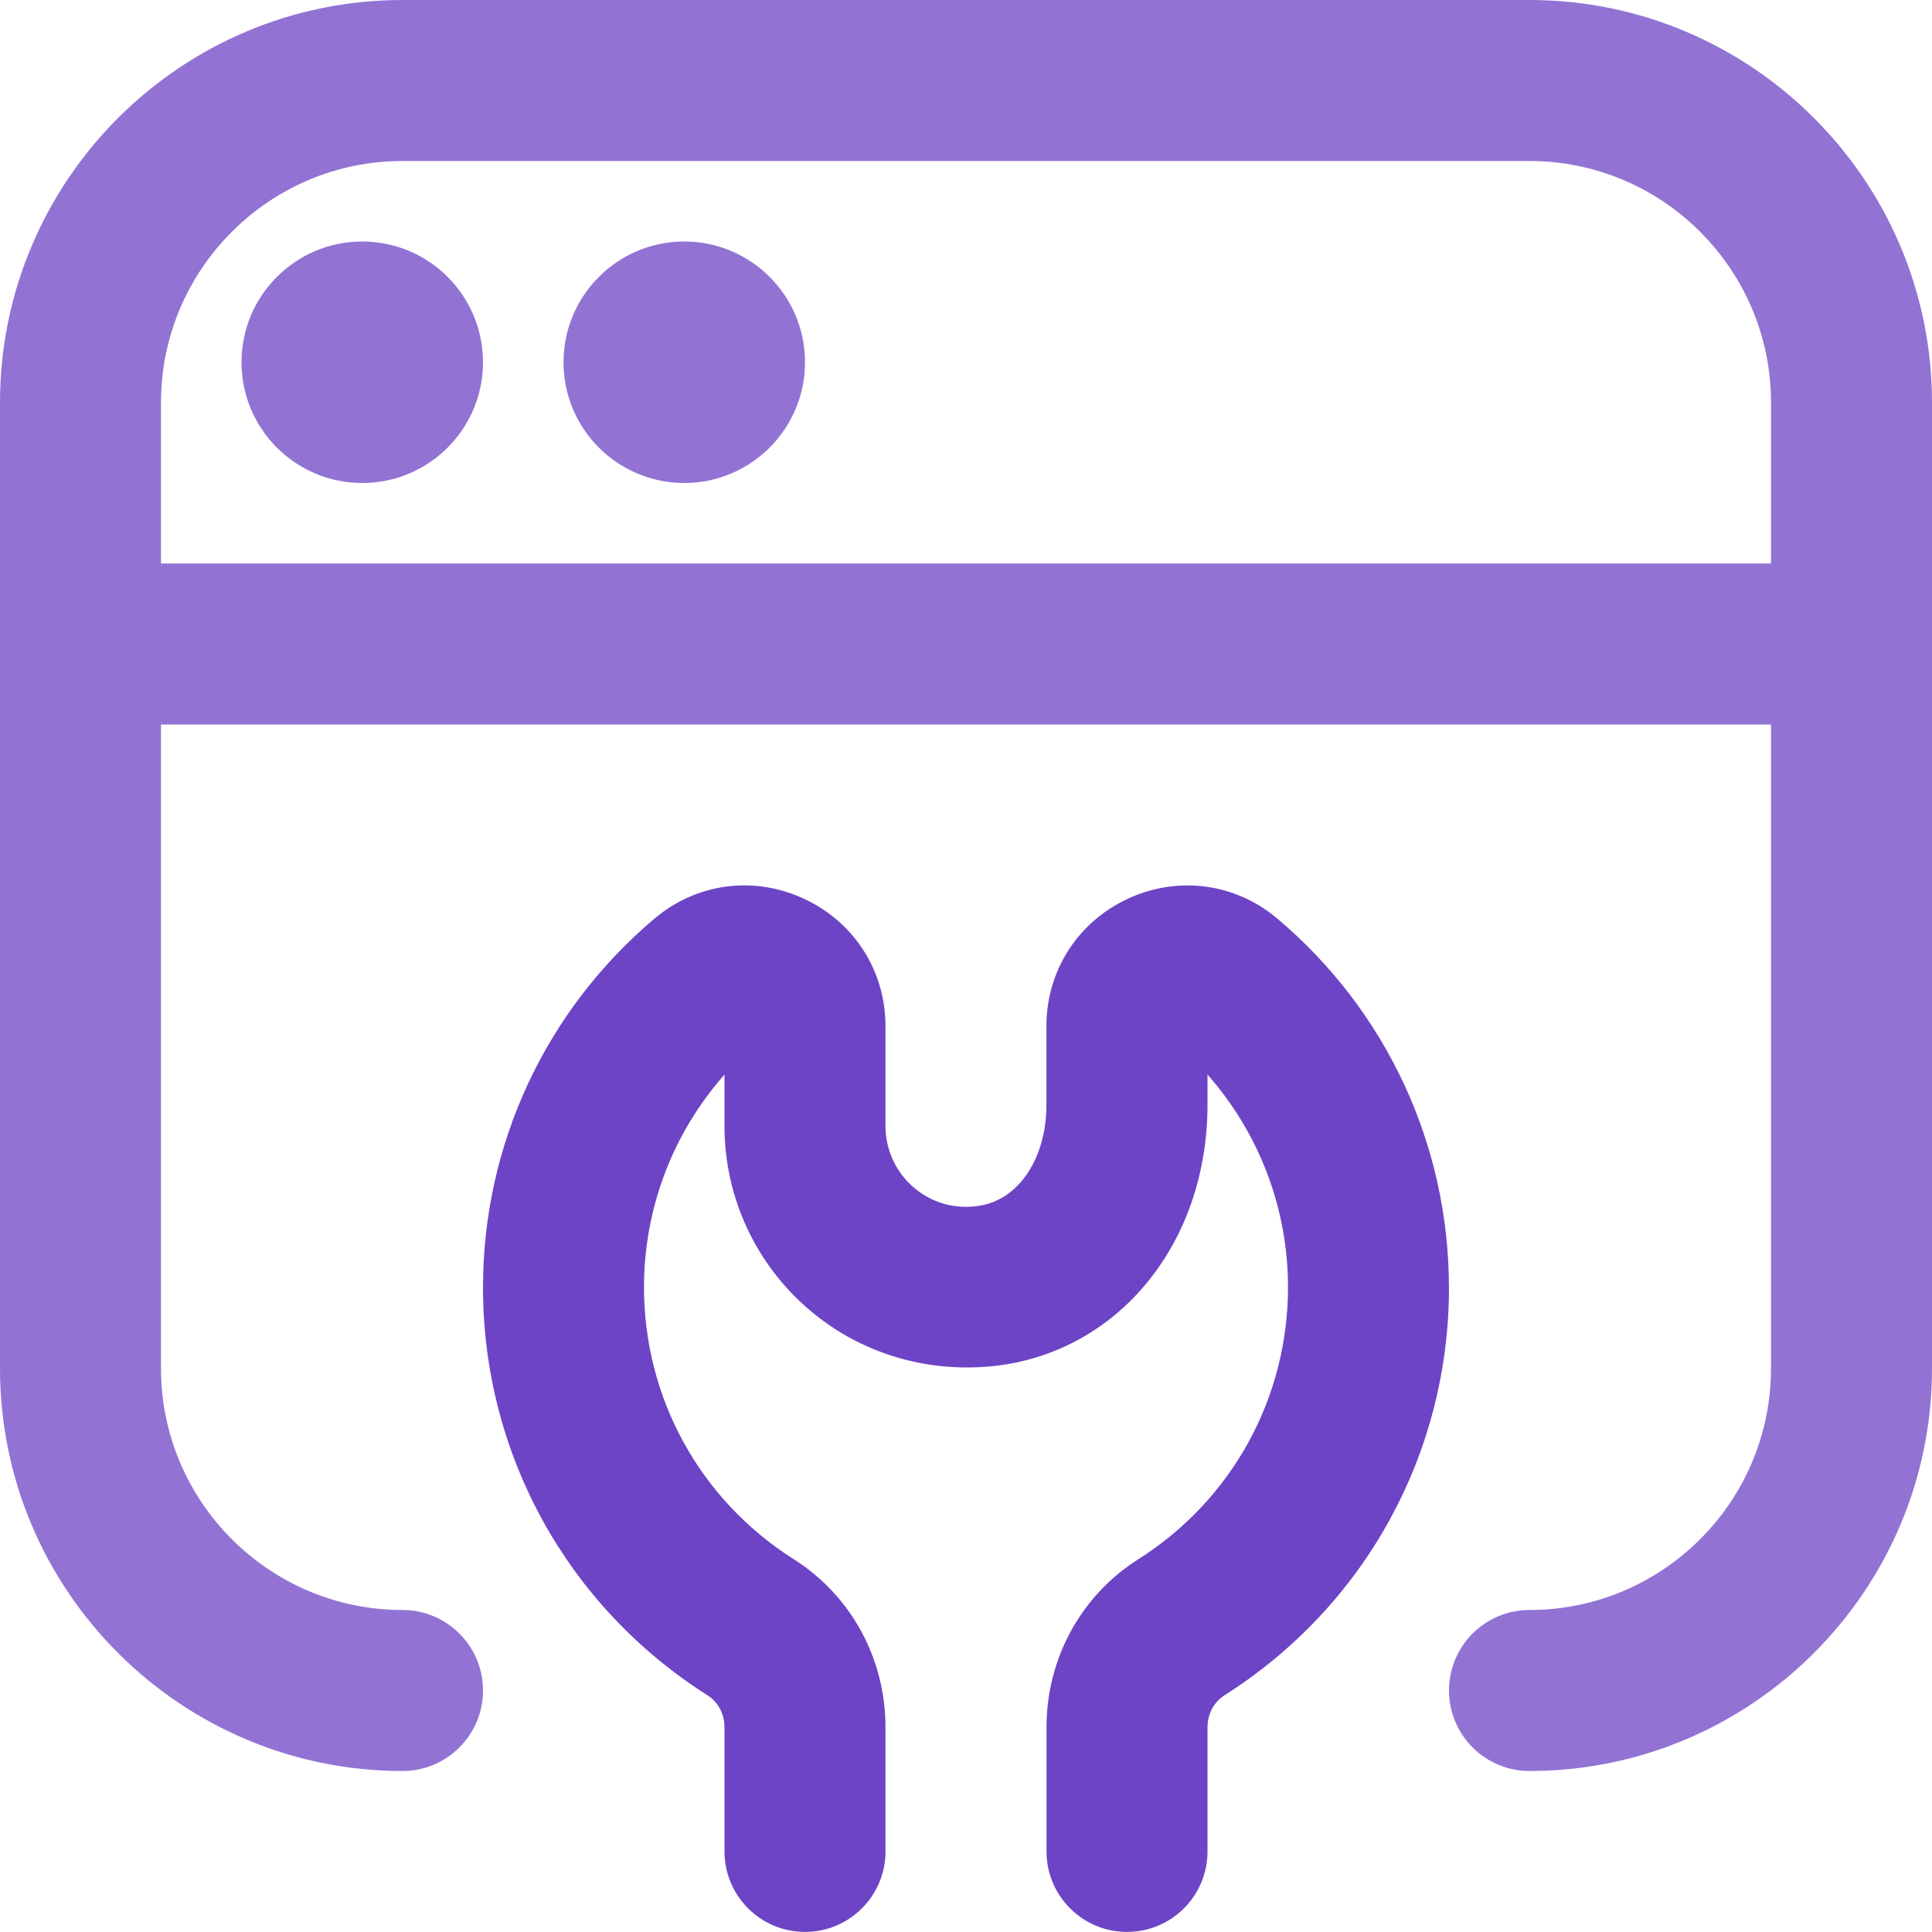 <svg width="48" height="48" viewBox="0 0 48 48" fill="none" xmlns="http://www.w3.org/2000/svg">
<style type="text/css">
    .color1 {
        fill: #6E44C6;
    }

    .color2 {
        fill: #9273D4;
    } 

    @media (prefers-color-scheme:dark) {
    .color1 {
            fill: #AF89FF;
        }

    .color2 {
            fill: #73609C;
        }
    }
    </style>
<g clip-path="url(#clip0_5542_53711)">
<path d="M9 6C7.344 6 6 7.344 6 9C6 10.656 7.344 12 9 12C10.656 12 12 10.656 12 9C12 7.344 10.656 6 9 6ZM17 6C15.344 6 14 7.344 14 9C14 10.656 15.344 12 17 12C18.656 12 20 10.656 20 9C20 7.344 18.656 6 17 6ZM48 10V34C48 39.514 43.514 44 38 44C36.896 44 36 43.106 36 42C36 40.894 36.896 40 38 40C41.308 40 44 37.308 44 34V18H4V34C4 37.308 6.692 40 10 40C11.104 40 12 40.894 12 42C12 43.106 11.104 44 10 44C4.486 44 0 39.514 0 34V10C0 4.486 4.486 0 10 0H38C43.514 0 48 4.486 48 10ZM44 14V10C44 6.692 41.308 4 38 4H10C6.692 4 4 6.692 4 10V14H44Z" fill="#9273D4" class="color2"/>
<path d="M36 31.982C36 36.112 33.916 39.902 30.424 42.118C30.158 42.286 30 42.584 30 42.918V45.998C30 47.104 29.104 47.998 28 47.998C26.896 47.998 26 47.104 26 45.998V42.918C26 41.208 26.852 39.644 28.282 38.738C30.61 37.262 32 34.734 32 31.98C32 30.02 31.282 28.15 30 26.698V27.448C30 30.762 27.944 33.414 24.998 33.898C23.24 34.174 21.464 33.696 20.12 32.554C18.772 31.41 18 29.744 18 27.98V26.698C16.718 28.148 16 30.018 16 31.98C16 34.734 17.39 37.262 19.72 38.738C21.148 39.644 22 41.206 22 42.918V45.998C22 47.104 21.104 47.998 20 47.998C18.896 47.998 18 47.104 18 45.998V42.918C18 42.584 17.842 42.286 17.576 42.118C14.084 39.902 12 36.112 12 31.982C12 28.442 13.554 25.104 16.266 22.818C17.31 21.938 18.732 21.75 19.976 22.33C21.224 22.91 22 24.122 22 25.496V27.982C22 28.568 22.258 29.124 22.708 29.508C23.164 29.894 23.75 30.056 24.348 29.954C25.32 29.794 25.998 28.766 25.998 27.452V25.494C25.998 24.12 26.774 22.908 28.022 22.328C29.264 21.752 30.688 21.94 31.73 22.818C34.442 25.104 35.998 28.444 35.998 31.984L36 31.982Z" fill="#6E44C6" class="color1"/>
</g>
<defs>
<clipPath id="clip0_5542_53711">
<rect width="48" height="48" fill="white"/>
</clipPath>
</defs>
</svg>




